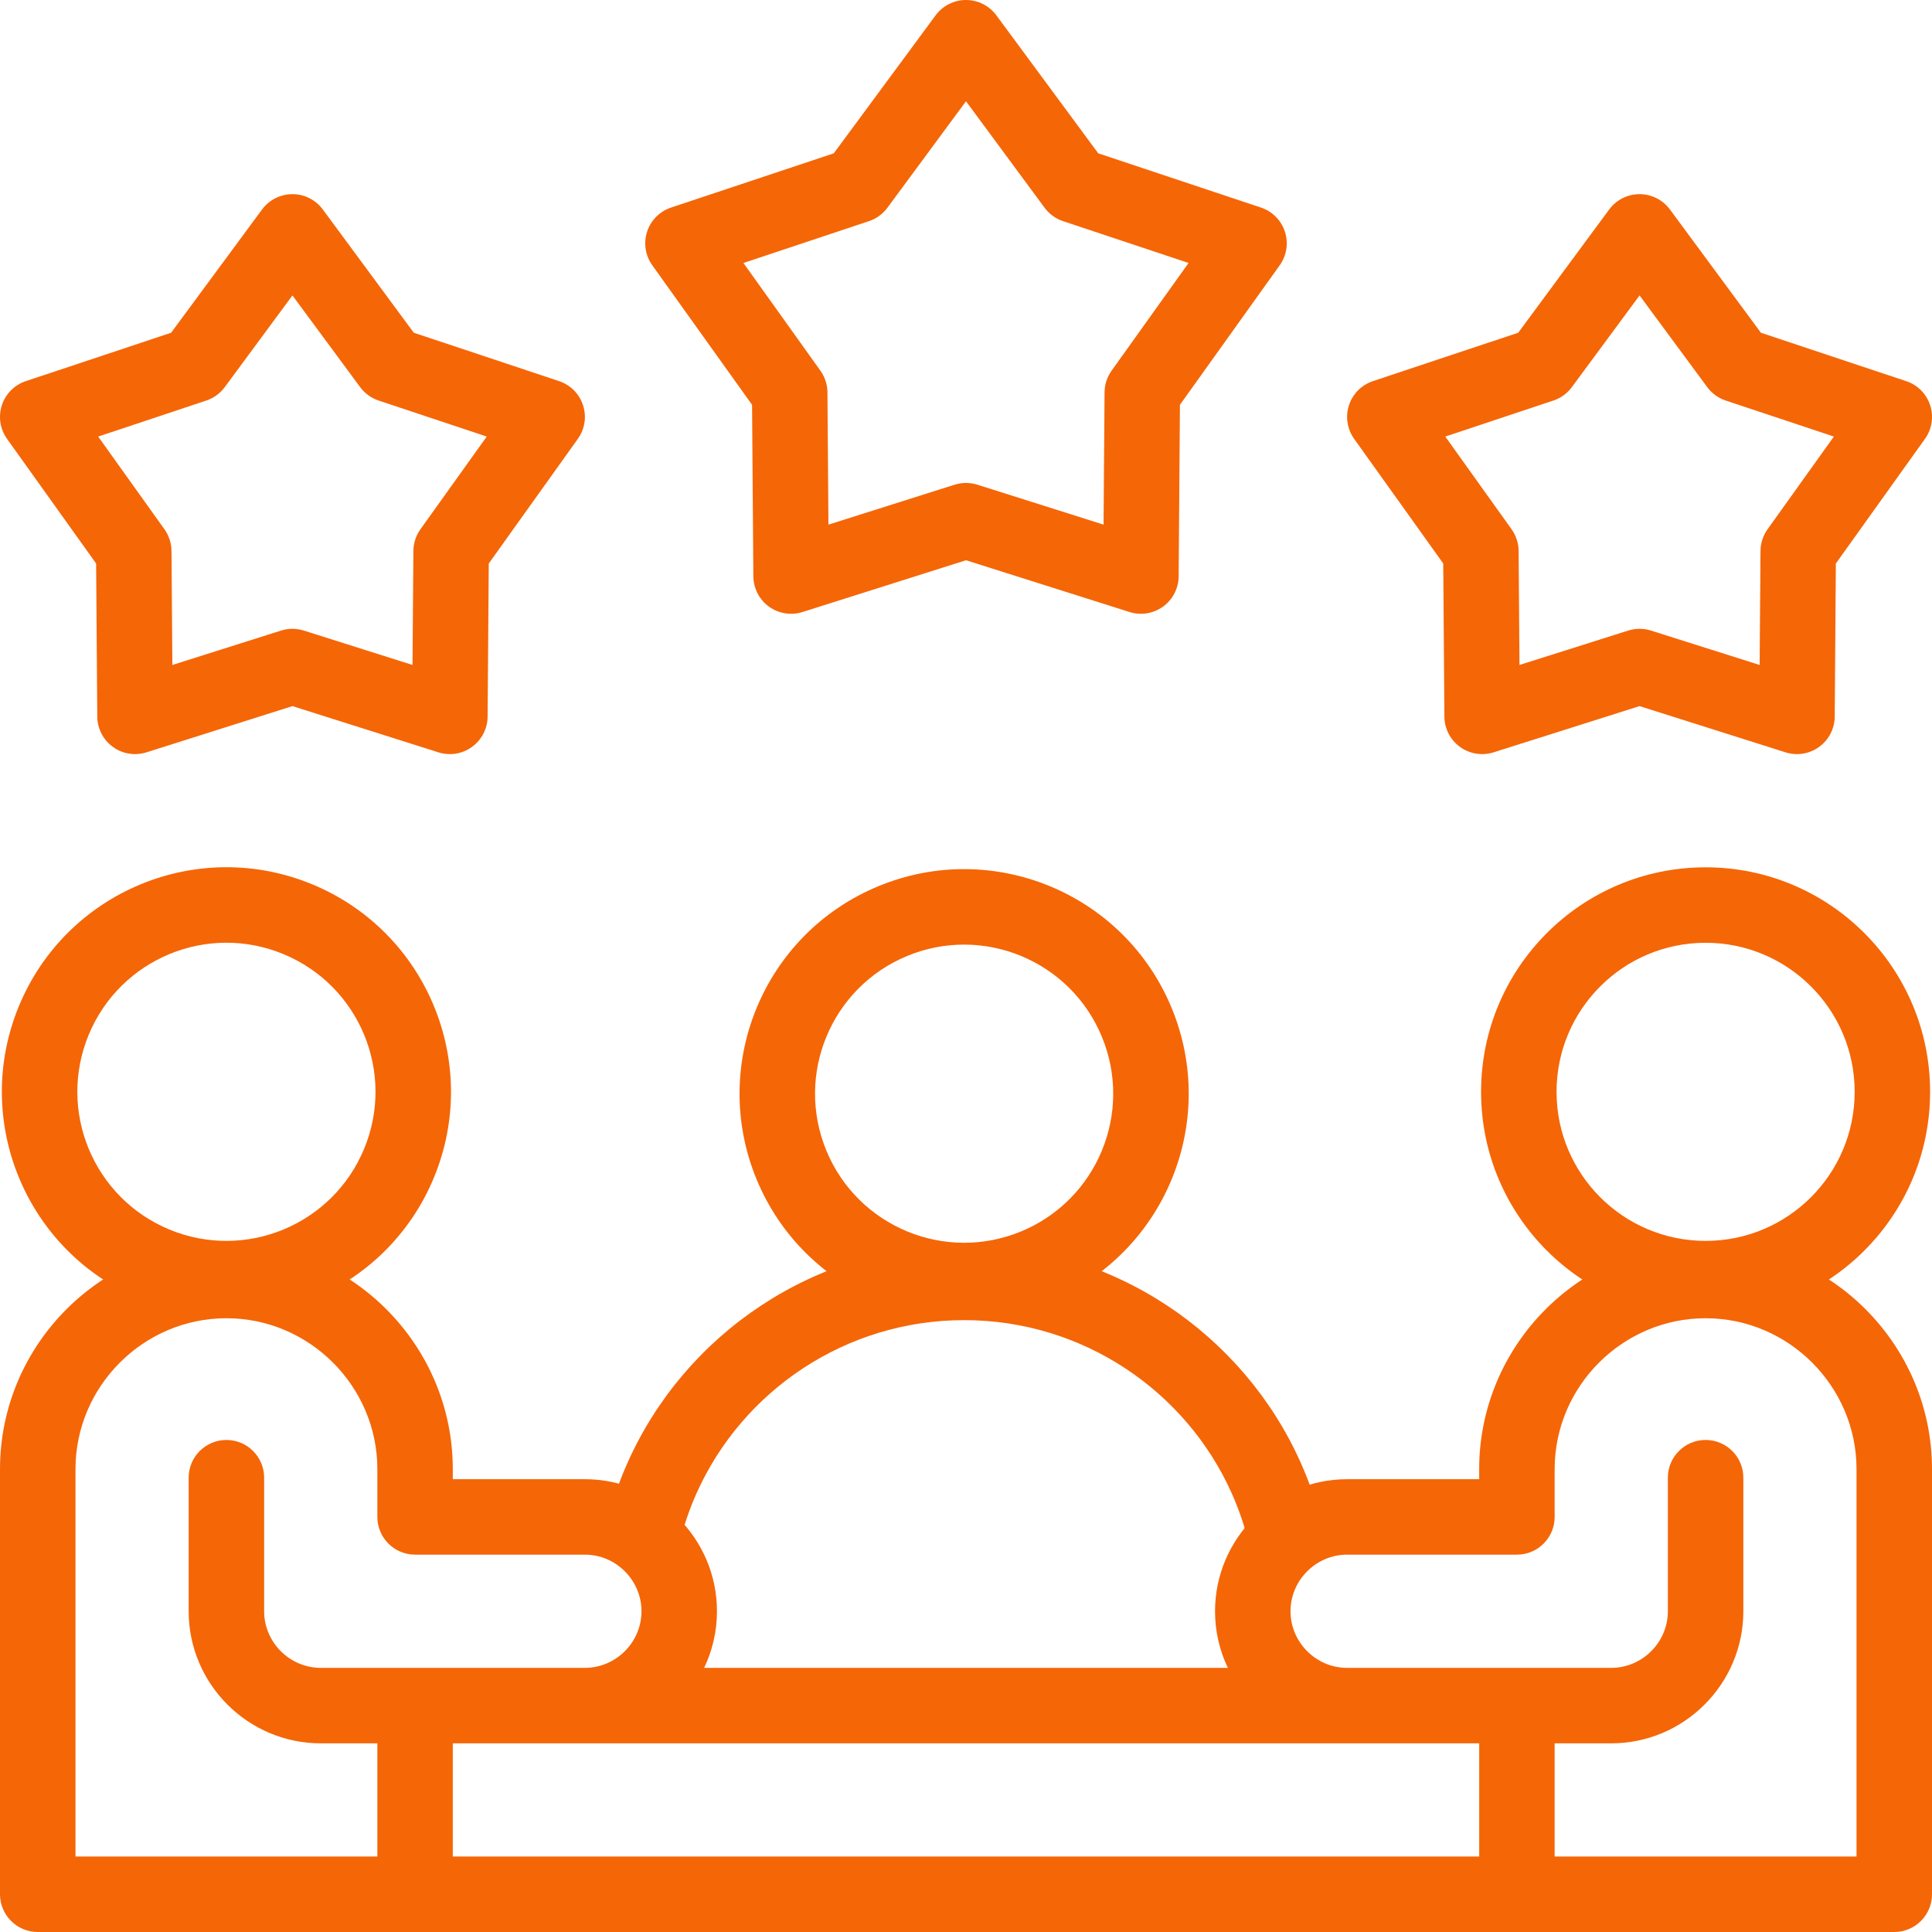 <svg width="60" height="60" viewBox="0 0 60 60" fill="none" xmlns="http://www.w3.org/2000/svg">
<g clip-path="url(#clip0_555_166)">
<path fill-rule="evenodd" clip-rule="evenodd" d="M19.5 45.401C21.285 41.423 25.303 38.654 29.942 38.654C34.581 38.654 38.598 41.423 40.384 45.401C40.655 46.005 40.873 46.632 41.034 47.275C41.191 47.902 40.809 48.539 40.181 48.696C39.554 48.853 38.917 48.472 38.76 47.844C38.633 47.336 38.461 46.84 38.246 46.362L38.246 46.361C36.827 43.199 33.63 40.998 29.942 40.998C26.254 40.998 23.057 43.199 21.638 46.361L21.638 46.361C21.406 46.877 21.224 47.414 21.094 47.964C20.946 48.594 20.315 48.984 19.685 48.836C19.055 48.687 18.665 48.056 18.813 47.426C18.977 46.731 19.207 46.053 19.5 45.402" fill="#F56607"/>
<path fill-rule="evenodd" clip-rule="evenodd" d="M28.171 29.689C25.809 30.667 24.687 33.375 25.665 35.737C26.644 38.099 29.352 39.22 31.713 38.242C34.075 37.264 35.197 34.556 34.218 32.194C33.24 29.832 30.532 28.711 28.171 29.689ZM23.5 36.634C22.026 33.076 23.716 28.997 27.274 27.524C30.831 26.05 34.91 27.739 36.384 31.297C37.858 34.855 36.168 38.934 32.61 40.407C29.052 41.881 24.974 40.191 23.5 36.634Z" fill="#F56607"/>
<path fill-rule="evenodd" clip-rule="evenodd" d="M2.755 32.136C1.777 34.498 2.899 37.205 5.26 38.184C7.622 39.162 10.33 38.04 11.308 35.678C12.287 33.317 11.165 30.609 8.803 29.631C6.441 28.652 3.734 29.774 2.755 32.136ZM4.364 40.349C0.806 38.875 -0.884 34.797 0.59 31.239C2.064 27.681 6.142 25.991 9.7 27.465C13.258 28.939 14.947 33.018 13.474 36.575C12 40.133 7.921 41.823 4.364 40.349Z" fill="#F56607"/>
<path fill-rule="evenodd" clip-rule="evenodd" d="M52.969 29.279C50.412 29.279 48.34 31.351 48.34 33.908C48.34 36.464 50.412 38.537 52.969 38.537C55.525 38.537 57.598 36.464 57.598 33.908C57.598 31.351 55.525 29.279 52.969 29.279ZM45.996 33.908C45.996 30.057 49.118 26.935 52.969 26.935C56.82 26.935 59.941 30.057 59.941 33.908C59.941 37.759 56.82 40.88 52.969 40.88C49.118 40.88 45.996 37.759 45.996 33.908Z" fill="#F56607"/>
<path fill-rule="evenodd" clip-rule="evenodd" d="M30 0C30.372 0 30.722 0.177 30.943 0.476L34.106 4.761L39.16 6.446C39.513 6.563 39.789 6.842 39.904 7.195C40.019 7.549 39.959 7.937 39.742 8.239L36.644 12.572L36.604 17.898C36.601 18.27 36.422 18.619 36.121 18.838C35.82 19.056 35.433 19.119 35.078 19.007L30 17.399L24.922 19.007C24.567 19.119 24.18 19.056 23.879 18.838C23.578 18.619 23.399 18.27 23.396 17.898L23.356 12.572L20.258 8.239C20.041 7.937 19.982 7.549 20.096 7.195C20.211 6.842 20.488 6.563 20.84 6.446L25.894 4.761L29.057 0.476C29.278 0.177 29.628 0 30 0ZM30 3.145L27.559 6.452C27.416 6.646 27.216 6.791 26.987 6.868L23.088 8.167L25.478 11.511C25.619 11.707 25.695 11.942 25.697 12.183L25.728 16.293L29.646 15.053C29.877 14.98 30.123 14.98 30.354 15.053L34.272 16.293L34.303 12.183C34.305 11.942 34.381 11.707 34.522 11.511L36.912 8.167L33.013 6.868C32.784 6.791 32.584 6.646 32.441 6.452L30 3.145ZM9.082 6.03C9.454 6.029 9.804 6.206 10.025 6.505L12.85 10.333L17.363 11.837C17.716 11.954 17.992 12.232 18.107 12.586C18.222 12.94 18.162 13.328 17.945 13.63L15.179 17.5L15.143 22.256C15.14 22.628 14.96 22.977 14.659 23.195C14.359 23.414 13.972 23.477 13.617 23.365L9.082 21.929L4.547 23.365C4.192 23.477 3.805 23.414 3.505 23.195C3.204 22.977 3.024 22.628 3.021 22.256L2.985 17.5L0.219 13.63C0.002 13.328 -0.058 12.94 0.057 12.586C0.172 12.232 0.448 11.954 0.801 11.837L5.314 10.333L8.139 6.505C8.36 6.206 8.71 6.03 9.082 6.03ZM50.918 6.03C51.29 6.03 51.64 6.206 51.861 6.505L54.686 10.333L59.199 11.837C59.552 11.954 59.828 12.232 59.943 12.586C60.058 12.94 59.998 13.328 59.781 13.63L57.014 17.5L56.979 22.256C56.976 22.628 56.797 22.977 56.495 23.195C56.195 23.414 55.808 23.477 55.453 23.365L50.918 21.929L46.383 23.365C46.028 23.477 45.641 23.414 45.34 23.195C45.039 22.977 44.86 22.628 44.857 22.256L44.821 17.5L42.055 13.63C41.838 13.328 41.778 12.94 41.893 12.586C42.008 12.232 42.284 11.954 42.637 11.837L47.15 10.333L49.975 6.505C50.196 6.206 50.546 6.029 50.918 6.03ZM50.918 9.175L48.815 12.023C48.672 12.217 48.472 12.363 48.243 12.439L44.885 13.558L46.944 16.438C47.084 16.634 47.16 16.869 47.162 17.111L47.189 20.651L50.564 19.583C50.794 19.51 51.041 19.51 51.272 19.583L54.647 20.651L54.674 17.111C54.675 16.869 54.752 16.634 54.892 16.438L56.952 13.558L53.593 12.439C53.364 12.363 53.164 12.217 53.02 12.023L50.918 9.175ZM9.082 9.175L11.185 12.023C11.328 12.217 11.528 12.363 11.757 12.439L15.116 13.558L13.056 16.438C12.916 16.634 12.84 16.869 12.838 17.111L12.811 20.651L9.436 19.583C9.206 19.51 8.958 19.51 8.728 19.583L5.353 20.651L5.326 17.111C5.325 16.869 5.248 16.634 5.108 16.438L3.049 13.558L6.407 12.439C6.636 12.363 6.836 12.217 6.98 12.023L9.082 9.175ZM8.27533e-06 45.626C8.27533e-06 41.757 3.161 38.595 7.031 38.595C10.901 38.595 14.062 41.757 14.062 45.626V45.938H18.164C20.422 45.938 22.266 47.781 22.266 50.039C22.266 50.667 22.123 51.264 21.868 51.797H38.132C37.877 51.264 37.734 50.668 37.734 50.039C37.734 47.781 39.578 45.938 41.836 45.938H45.937V45.626C45.937 41.757 49.099 38.595 52.969 38.595C56.839 38.595 60 41.757 60 45.626V58.828C60 59.475 59.475 60 58.828 60H1.172C0.525 60 8.27533e-06 59.475 8.27533e-06 58.828V45.626ZM41.812 51.797C41.812 51.797 41.812 51.797 41.812 51.797C40.858 51.784 40.078 50.995 40.078 50.039C40.078 49.075 40.872 48.281 41.836 48.281H47.109C47.757 48.281 48.281 47.757 48.281 47.109V45.626C48.281 43.051 50.393 40.939 52.969 40.939C55.544 40.939 57.656 43.051 57.656 45.626V57.656H48.281V54.141H50.039C52.298 54.141 54.141 52.298 54.141 50.039V45.891C54.141 45.244 53.616 44.719 52.969 44.719C52.322 44.719 51.797 45.244 51.797 45.891V50.039C51.797 51.003 51.003 51.797 50.039 51.797H41.812ZM45.938 54.141H14.062V57.656H45.938V54.141ZM11.719 57.656V54.141H9.961C7.702 54.141 5.859 52.298 5.859 50.039V45.891C5.859 45.244 6.384 44.719 7.031 44.719C7.678 44.719 8.203 45.244 8.203 45.891V50.039C8.203 51.003 8.997 51.797 9.961 51.797H18.167C18.17 51.797 18.173 51.797 18.176 51.797C19.135 51.79 19.922 50.999 19.922 50.039C19.922 49.075 19.128 48.281 18.164 48.281H12.891C12.243 48.281 11.719 47.757 11.719 47.109V45.626C11.719 43.051 9.607 40.939 7.031 40.939C4.456 40.939 2.344 43.051 2.344 45.626V57.656H11.719Z" fill="#F56607"/>
</g>
<defs>
<clipPath id="clip0_555_166">
<rect width="60" height="60" fill="white"/>
</clipPath>
</defs>
</svg>
